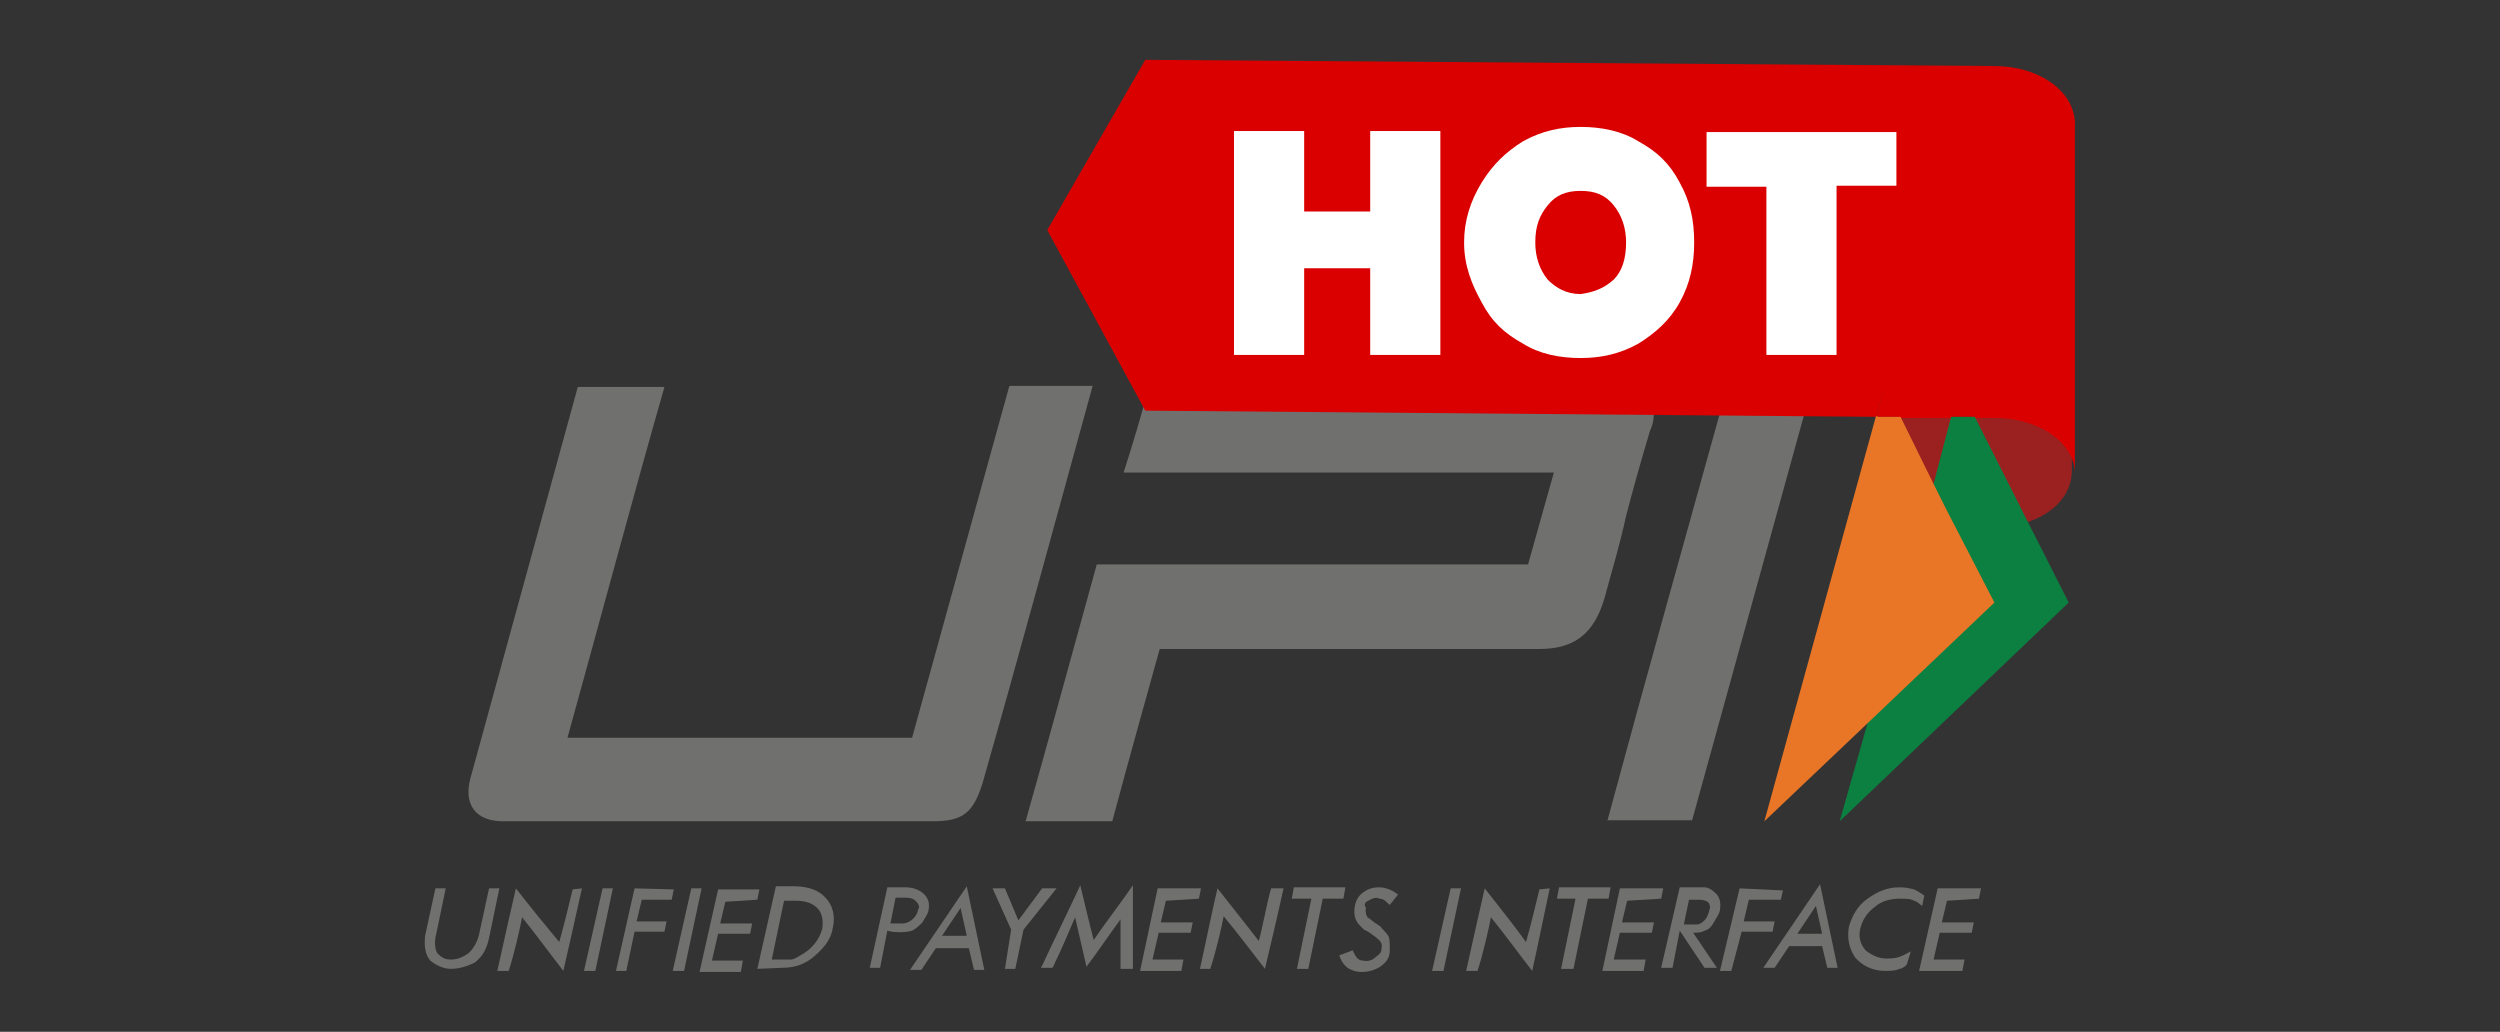 <?xml version="1.0" encoding="utf-8"?>
<!-- Generator: Adobe Illustrator 26.0.1, SVG Export Plug-In . SVG Version: 6.00 Build 0)  -->
<svg version="1.1" id="Layer_1" xmlns="http://www.w3.org/2000/svg" xmlns:xlink="http://www.w3.org/1999/xlink" x="0px" y="0px"
	 viewBox="0 0 242.3 100" style="enable-background:new 0 0 242.3 100;" xml:space="preserve">
<rect x="0" y="0" width="242.3" height="100" fill="#333333" stroke="none"/>
<style type="text/css">
	.st0{fill:#70706E;}
	.st1{fill:#9A2120;}
	.st2{fill:#DB0000;}
	.st3{fill:#0B8041;}
	.st4{fill:#E87626;}
	.st5{fill:#FFFFFF;}
</style>
<g>
	<path class="st0" d="M97.8,37.5l-9.4,34c-9.7,0-20.5,0-30.3,0h-3.1c2.7-9.7,6.5-23.9,9.4-34H56L45.6,75.4c-0.7,2.6,0.5,4.2,3.2,4.2
		h41.6c2.9,0,3.9-0.8,4.8-3.6c3.6-12.6,7.2-25.9,10.7-38.6h-8C97.8,37.4,97.8,37.5,97.8,37.5z"/>
	<path class="st0" d="M159.2,38.2c-0.6-0.4-1.2-0.5-1.9-0.5h-46c-0.7,2.6-1.5,5.3-2.4,8.1h41.7l-2.5,8.9h-41.8
		c-1.8,6.5-4.8,17.5-6.9,24.9h8.4c1.3-4.9,4.6-16.7,4.6-16.7h36.8c3.4,0,5.3-1.5,6.3-4.9c0.7-2.6,1.5-5.2,2.1-8
		c0.7-2.7,1.5-5.5,2.3-8.2C160.6,40.3,160.3,39.1,159.2,38.2L159.2,38.2z"/>
	<path class="st0" d="M167.4,37.5c-3.3,11.9-8.1,29-11.6,42h8.2l11.6-42C172.6,37.5,168.8,37.5,167.4,37.5z"/>
	<g>
		<path class="st1" d="M201.1,11.8c-0.1,3-3.6,5.3-7.8,5.3v12.6l-19.8-0.5l8.3,11.2l0.7-2.7l1.4,2.9h-2.1l5.2,7l1.3,1.8l1.3,1.8h3.4
			c1.2,0,2.3-0.1,3.2-0.5c2.7-0.8,4.5-2.6,4.6-4.9v-0.1v-34C201.1,11.6,201.1,11.6,201.1,11.8L201.1,11.8z M189.1,40.4l0.8-2.9
			l1.4,2.9H189.1z"/>
		<path class="st2" d="M201.1,11.9v34v-0.1c-0.1-3-3.6-5.3-7.8-5.3h-1.9l-1.4-2.9l-0.8,2.9H184l-1.4-2.9l-0.7,2.7l0.1,0.1l-71-0.6
			l-9.5-17.5L111,5.8l82.3,0.6C197.6,6.4,201,8.8,201.1,11.9C201.1,11.8,201.1,11.9,201.1,11.9L201.1,11.9z"/>
	</g>
	<polygon class="st2" points="191.4,40.4 189.1,40.4 190,37.5 	"/>
	<polygon class="st3" points="200.5,58.4 178.3,79.6 181,70.1 187.2,47.4 187.4,46.9 189.1,40.4 191.4,40.4 196.5,50.5 	"/>
	<polygon class="st2" points="184.2,40.4 182,40.4 181.9,40.3 182.6,37.5 	"/>
	<polygon class="st4" points="193.3,58.4 181,70.1 171,79.6 181.8,40.4 181.9,40.3 182,40.4 184.2,40.4 187.4,46.9 188.6,49.3 	"/>
	<g>
		<path class="st0" d="M185.5,86.2c-0.4-0.1-0.8-0.2-1.4-0.2c-1.2,0-2.1,0.4-3.1,1.1s-1.5,1.7-1.8,2.7c-0.2,1.1,0,2.1,0.6,3
			c0.7,0.8,1.7,1.3,2.9,1.3c0.5,0,1,0,1.4-0.2c0.2,0,0.5-0.2,0.7-0.4l0.4-1.3c-0.4,0.2-0.7,0.4-1,0.5c-0.5,0.2-1,0.2-1.4,0.2
			c-0.8,0-1.5-0.4-2-0.8c-0.5-0.6-0.7-1.3-0.5-2.1c0.2-0.8,0.6-1.5,1.4-2.1c0.7-0.6,1.5-0.8,2.5-0.8c0.5,0,1,0,1.3,0.2
			c0.4,0.1,0.6,0.4,0.8,0.5l0.2-1C186.2,86.6,185.8,86.3,185.5,86.2L185.5,86.2z"/>
		<path class="st0" d="M43.7,93.9c-0.8,0-1.5-0.4-2-0.8c-0.5-0.6-0.6-1.4-0.5-2.4l1-4.6h1l-1,4.8c-0.1,0.6,0,1.2,0.2,1.5
			c0.4,0.4,0.7,0.6,1.3,0.6c0.6,0,1.1-0.2,1.7-0.6c0.5-0.5,0.8-1,1-1.7l1-4.6h1l-1,4.8c-0.2,1-0.6,1.8-1.4,2.4
			C45.2,93.7,44.4,93.9,43.7,93.9L43.7,93.9z"/>
		<path class="st0" d="M58.4,86.1l-1.8,8h1.1l1.7-8H58.4z"/>
		<path class="st0" d="M67,86.1l-1.8,8h1.1l1.7-8H67z"/>
		<path class="st0" d="M140.6,86.1l-1.8,8h1.1l1.7-8H140.6z"/>
		<path class="st0" d="M61.5,86.1l-1.8,8h1l0.8-3.8h2.9l0.2-1h-2.9l0.5-2.1h2.9l0,0l0.2-1L61.5,86.1L61.5,86.1z"/>
		<path class="st0" d="M168.6,86.1l-1.9,8h1.1l1-3.8h3l0.2-1h-3l0.5-2.1h3.1l0,0l0.2-0.9L168.6,86.1L168.6,86.1z"/>
		<path class="st0" d="M116.2,87.1l0.2-1h-4.2l-1.7,8h4l0.2-1.1h-3l0.6-2.6h3.1l0.2-1h-3.1l0.5-2.1L116.2,87.1L116.2,87.1z"/>
		<path class="st0" d="M161,87.1l0.2-1h-4.2l-1.7,8h4l0.2-1.1h-3.1l0.6-2.6h3.1l0.2-1h-3.1l0.5-2.1L161,87.1L161,87.1z"/>
		<path class="st0" d="M73.4,87.2l0.2-1h-4l-1.8,8h4l0.2-1.1h-3l0.6-2.6h3.1l0.2-1h-3.1l0.5-2.1L73.4,87.2L73.4,87.2z"/>
		<path class="st0" d="M73.4,93.9l1.8-8h1.8c1.3,0,2.4,0.4,3,1.1c0.7,0.7,1,1.8,0.7,3c-0.2,1.2-1,2-1.8,2.7
			c-0.8,0.7-1.8,1.1-3.1,1.1L73.4,93.9L73.4,93.9z M74.8,93c0.6,0,1.3,0,1.9,0c0.5-0.1,0.8-0.4,1.2-0.6c0.8-0.5,1.5-1.3,1.8-2.4
			c0.1-0.8,0-1.5-0.5-2c-0.5-0.5-1.2-0.7-2.1-0.7H76C76,87.2,74.8,93,74.8,93z"/>
		<path class="st0" d="M89.5,86.6c-0.5-0.4-1-0.6-1.8-0.6h-1.7l-1.7,7.8h1l0.7-3.6c0.6,0.2,1.8,0.2,2.4,0c0.4-0.2,0.7-0.5,1-0.8
			c0.2-0.4,0.5-0.7,0.6-1.2C90.1,87.5,90,87.1,89.5,86.6z M89,88.1c-0.1,0.7-0.7,1.3-1.4,1.4c-0.2,0-1.1,0-1.3,0l0.5-2.5h0.7
			c0.5,0,0.8,0,1.1,0.2C89,87.5,89.2,87.9,89,88.1L89,88.1z"/>
		<path class="st0" d="M166.1,89.4c0.2-0.4,0.5-0.7,0.6-1.2c0.1-0.7,0-1.3-0.5-1.7c-0.2-0.2-0.6-0.5-1-0.5c-0.2,0-0.5,0-0.7,0h-1.7
			l-1.8,7.8h1.1l0.7-3.6l2.4,3.6h1.2l-2.3-3.4c0.4,0,0.8,0,1.1-0.2C165.6,90.1,165.9,89.8,166.1,89.4L166.1,89.4z M165.2,89.2
			c-0.2,0.2-0.5,0.4-0.7,0.4c-0.2,0-1.1,0-1.3,0l0.1-0.5l0.4-1.9h1c0.4,0,0.6,0.1,0.8,0.2l0.1,0.1c0.1,0.2,0.2,0.4,0.1,0.6
			C165.6,88.6,165.4,89,165.2,89.2L165.2,89.2L165.2,89.2z"/>
		<path class="st0" d="M93.7,85.9l-5.5,8.1h1.1l1.4-2.1h3.2l0.5,2.1h1L93.7,85.9L93.7,85.9z M91.3,90.7l1.8-2.7l0.6,2.7H91.3z"/>
		<path class="st0" d="M176.4,85.7l-5.5,8.1h1.1l1.4-2.1h3.2l0.5,2.1h1L176.4,85.7L176.4,85.7z M174.2,90.5l1.8-2.7l0.6,2.7H174.2z"
			/>
		<path class="st0" d="M97.4,93.9l0.6-3.8l-1.8-4h1.2l1.3,3.1l2.3-3.1h1.4l-3.2,4l-0.8,3.8H97.4L97.4,93.9z"/>
		<path class="st0" d="M125.7,93.9l1.4-6.8h-1.9l0.2-1.1h5l-0.2,1.1h-2l-1.4,6.8H125.7L125.7,93.9z"/>
		<path class="st0" d="M108.6,93.9v-4.8c-1.1,1.5-2.1,3-3.3,4.6c-0.4-1.7-0.7-3.1-1.1-4.8c-0.6,1.4-1.4,3.3-2,4.5
			c0,0.1-0.1,0.2-0.2,0.4h-1.1c0,0,0-0.1,0.1-0.2c1.1-2.4,2.5-5.2,3.7-7.8c0.5,2,0.8,3.4,1.3,5.3c1.3-1.9,2.5-3.4,3.8-5.3v8.1
			L108.6,93.9L108.6,93.9z"/>
		<path class="st0" d="M124.4,86.1c-0.5,2.3-1.3,5.7-1.8,7.8c-1.4-1.8-2.6-3.4-4-5.1c-0.2,1.1-0.8,3.6-1.3,5.1h-1
			c0.6-2.7,1.3-6.2,1.7-7.8c1.4,1.8,2.7,3.4,4,5.1c0.4-1.4,0.8-3.8,1.2-5.1H124.4L124.4,86.1z"/>
		<path class="st0" d="M151.3,93.9l1.4-6.8h-1.8l0.2-1.1h5l-0.2,1.1h-2l-1.4,6.8H151.3z"/>
		<path class="st0" d="M56.4,86.1c-0.5,2.3-1.3,5.8-1.8,8c-1.4-1.8-2.7-3.6-4-5.2c-0.2,1.1-0.8,3.7-1.3,5.2h-1.1
			c0.6-2.7,1.4-6.3,1.8-8c1.4,1.8,2.7,3.4,4.2,5.2c0.4-1.4,1-3.8,1.3-5.1L56.4,86.1L56.4,86.1z"/>
		<path class="st0" d="M150.2,86.1c-0.5,2.3-1.2,5.8-1.7,8c-1.4-1.8-2.7-3.6-4-5.2c-0.2,1.1-0.8,3.7-1.3,5.2h-1.1
			c0.6-2.7,1.4-6.3,1.8-8c1.4,1.8,2.7,3.4,4,5.2c0.4-1.4,1-3.8,1.3-5.1L150.2,86.1L150.2,86.1z"/>
		<path class="st0" d="M132.6,87.3c0.4-0.2,0.7-0.4,1.1-0.2c0.5,0,0.7,0.4,1,0.6l0.8-1c-0.8-0.6-1.4-0.7-1.9-0.7
			c-0.6,0-1.1,0.2-1.5,0.5c-0.5,0.4-0.7,0.8-0.8,1.4c-0.1,0.7,0,1.3,0.5,1.8c0.1,0.1,0.2,0.2,0.4,0.4l0.4,0.2l0.7,0.5
			c0.5,0.4,0.7,0.6,0.6,1.1c0,0.4-0.2,0.6-0.5,0.8c-0.4,0.4-0.8,0.5-1.3,0.4c-0.6,0-0.8-0.6-1-1l-1.3,0.5c0.2,0.6,0.6,1.2,1.2,1.4
			c0.8,0.4,2.1,0.2,2.9-0.4c0.5-0.4,0.8-0.8,0.8-1.5c0-0.5,0-1-0.1-1.3c-0.2-0.4-0.6-0.7-0.8-1l-0.6-0.4l-0.5-0.4
			c-0.1,0-0.2-0.1-0.2-0.2c0,0-0.1-0.1-0.1-0.2c0-0.2-0.1-0.4,0-0.6C132.1,87.6,132.4,87.4,132.6,87.3L132.6,87.3z"/>
		<path class="st0" d="M191.8,87.1l0.2-1h-4.2l-1.8,8h4.2l0.2-1.1h-3l0.6-2.6h3.1l0.2-1h-3.1l0.5-2.1L191.8,87.1L191.8,87.1z"/>
	</g>
	<g>
		<path class="st5" d="M139.6,12.7v21.7h-6.8V26h-6.4v8.4h-6.8V12.7h6.8v7.8h6.4v-7.8H139.6z"/>
		<path class="st5" d="M147.6,33.3c-1.8-1-3-2.1-4-4c-1-1.8-1.7-3.6-1.7-5.8c0-2.1,0.6-4,1.7-5.8c1.1-1.8,2.4-3,4-4
			c1.8-1,3.6-1.4,5.6-1.4c2,0,4,0.4,5.6,1.4c1.8,1,3,2.1,4,4c1,1.8,1.4,3.6,1.4,5.8c0,2.1-0.4,4-1.4,5.8c-1,1.8-2.4,3-4,4
			c-1.8,1-3.6,1.4-5.6,1.4C151.1,34.7,149.2,34.3,147.6,33.3z M156.4,27.1c0.8-0.8,1.2-2,1.2-3.6c0-1.4-0.4-2.6-1.2-3.6
			s-1.8-1.4-3.2-1.4c-1.4,0-2.4,0.4-3.2,1.4c-0.8,1-1.2,2-1.2,3.6c0,1.4,0.4,2.6,1.2,3.6c0.8,0.8,1.8,1.4,3.2,1.4
			C154.6,28.3,155.5,27.9,156.4,27.1z"/>
		<path class="st5" d="M183.8,12.7v5.3H178v16.4h-6.8V18.1h-5.8v-5.3H183.8L183.8,12.7z"/>
	</g>
</g>
</svg>
